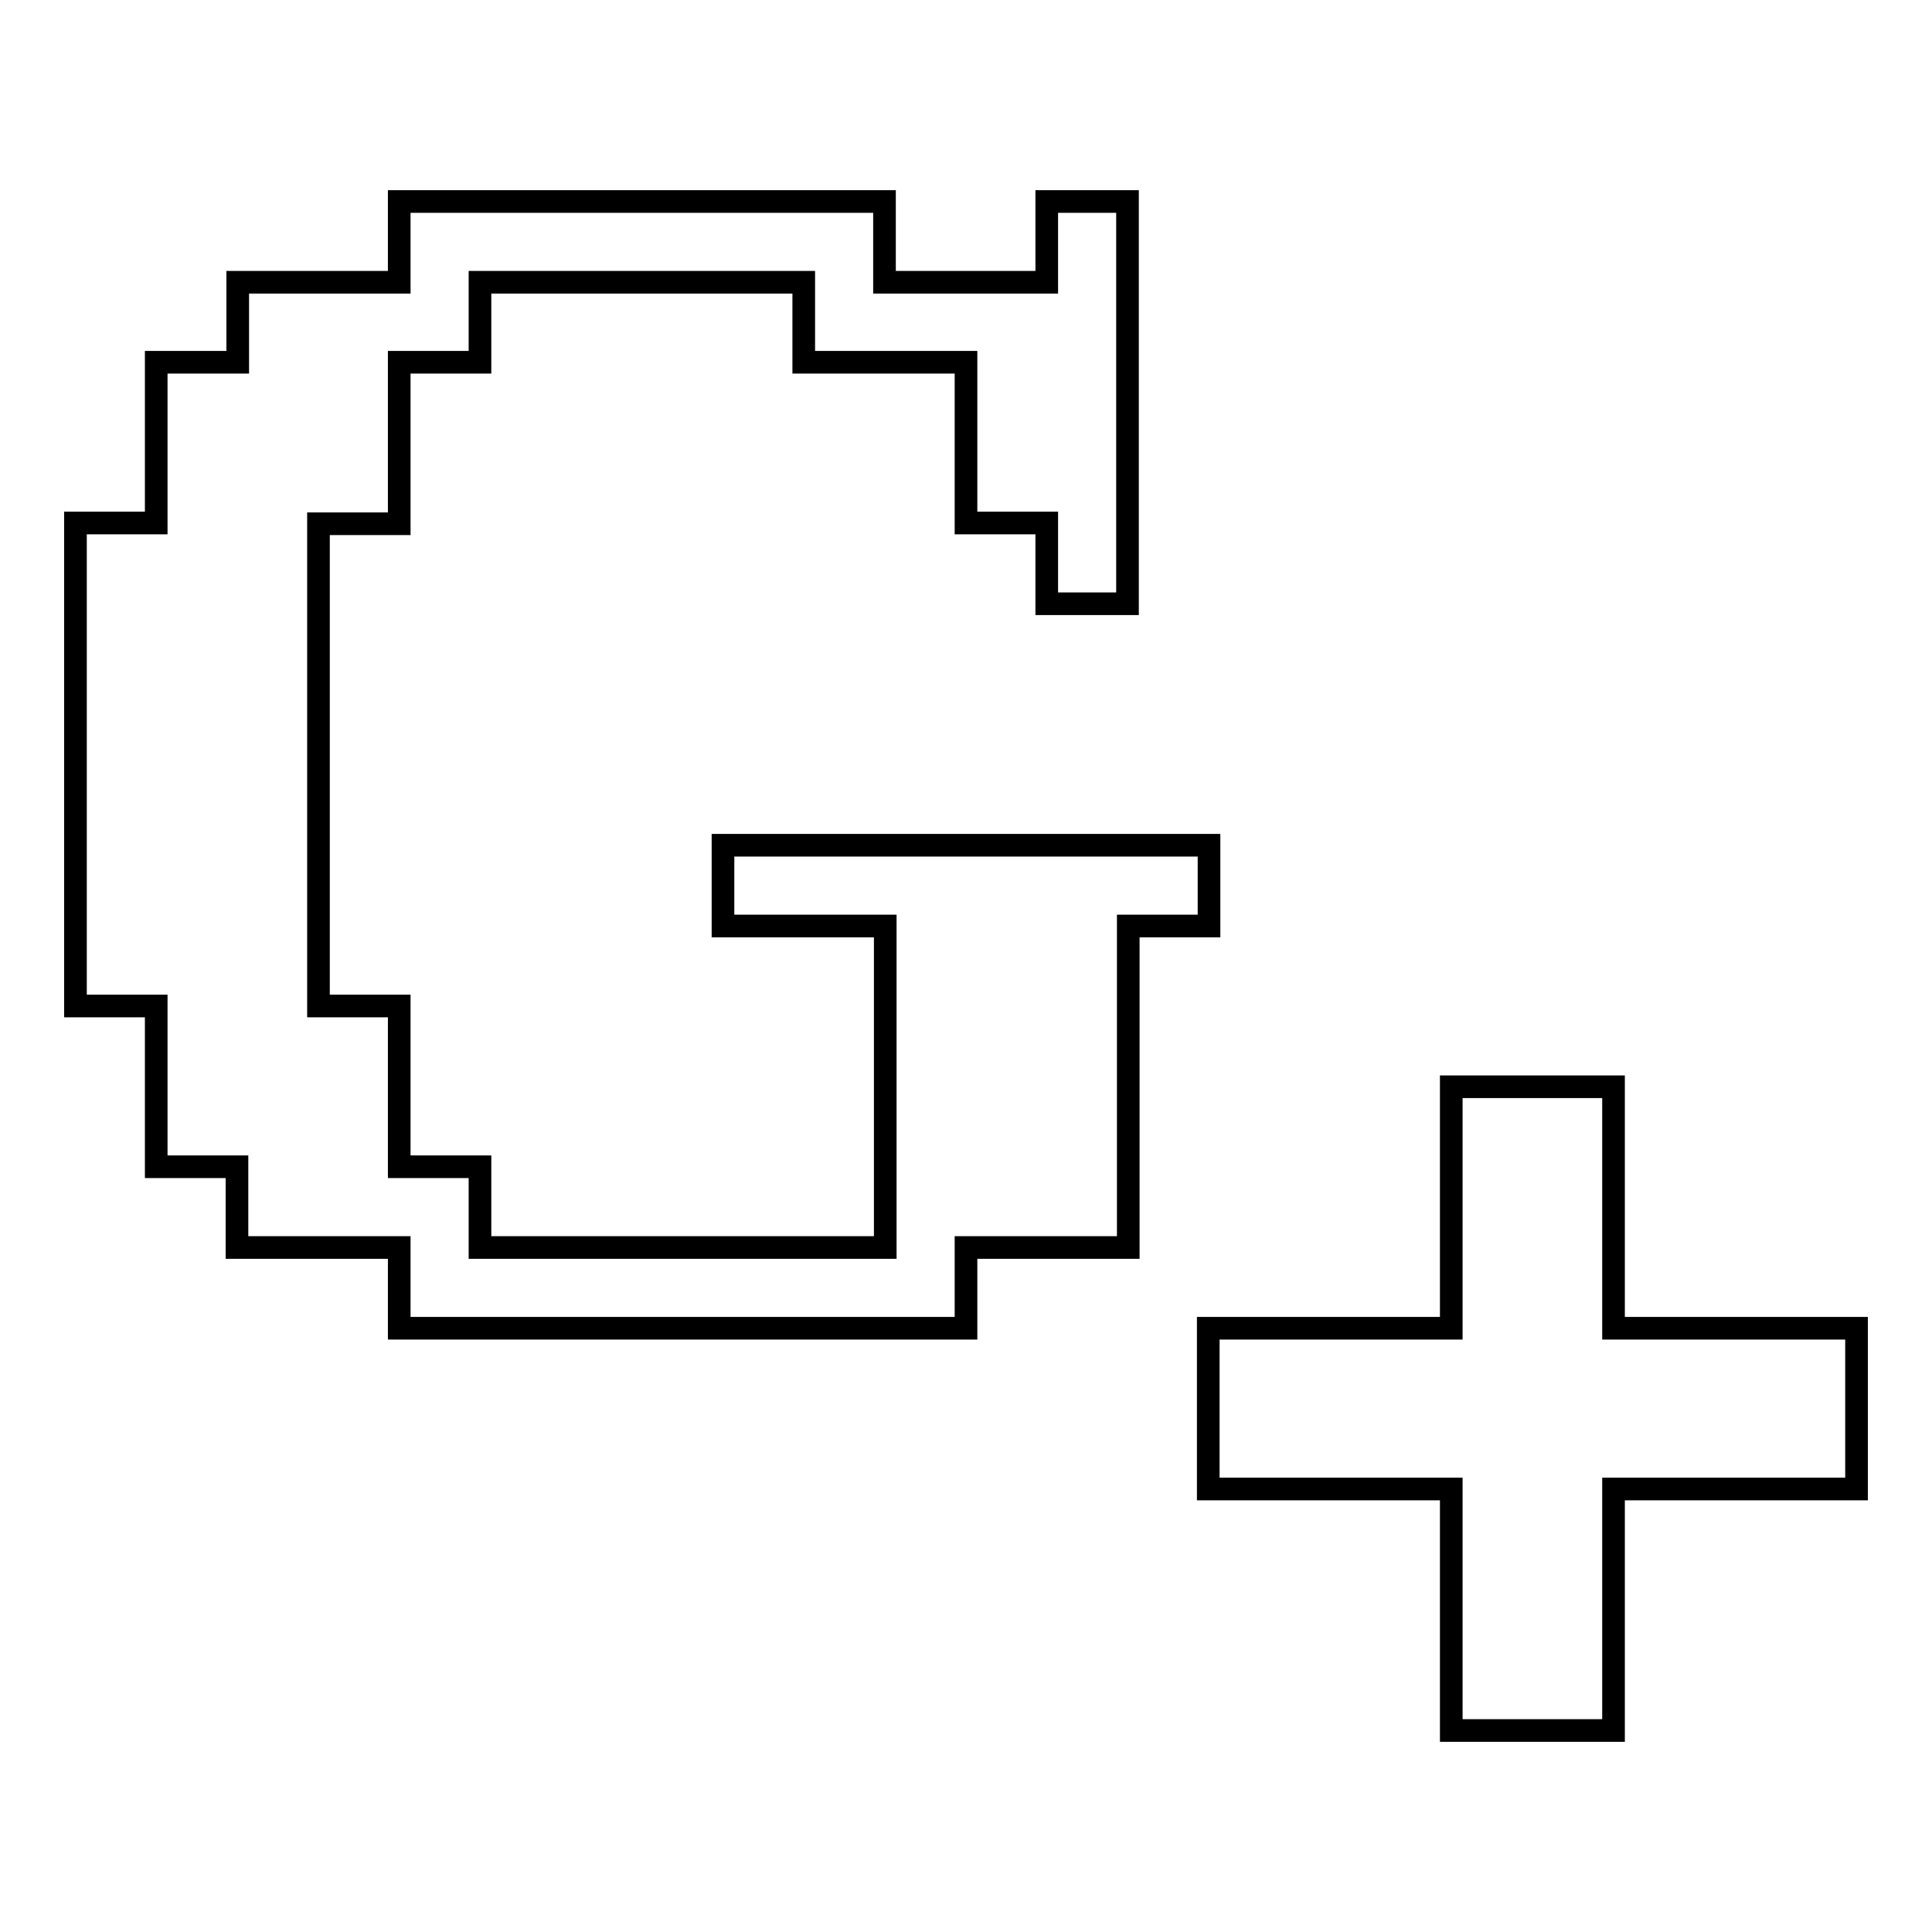 <?xml version="1.0" encoding="utf-8"?>
<!-- Svg Vector Icons : http://www.onlinewebfonts.com/icon -->
<!DOCTYPE svg PUBLIC "-//W3C//DTD SVG 1.1//EN" "http://www.w3.org/Graphics/SVG/1.1/DTD/svg11.dtd">
<svg version="1.1" xmlns="http://www.w3.org/2000/svg" xmlns:xlink="http://www.w3.org/1999/xlink" x="0px" y="0px" viewBox="0 0 256 256" enable-background="new 0 0 256 256" xml:space="preserve">
<g><g><path stroke-width="3" fill-opacity="0" stroke="#000000"  d="M150.4,74.1"/><path stroke-width="3" fill-opacity="0" stroke="#000000"  d="M160.2,112H95.8v10.7h21.5v42.6H63.6v-10.7H52.9v-21.3H42.2V69.4h10.7V48h10.7V37.4h42.9V48H128v21.3h10.7V80h10.7V26.7h-10.7v10.7h-21.5V26.7H52.9v10.7H31.5V48H20.7v21.3H10v64h10.7v21.3h10.7v10.7h21.5V176H128v-10.7h21.5v-42.6h10.7V112z M213.8,176v-32h-21.5v32h-32.2v21.3h32.2v32h21.5v-32H246V176H213.8z"/></g></g>
</svg>
